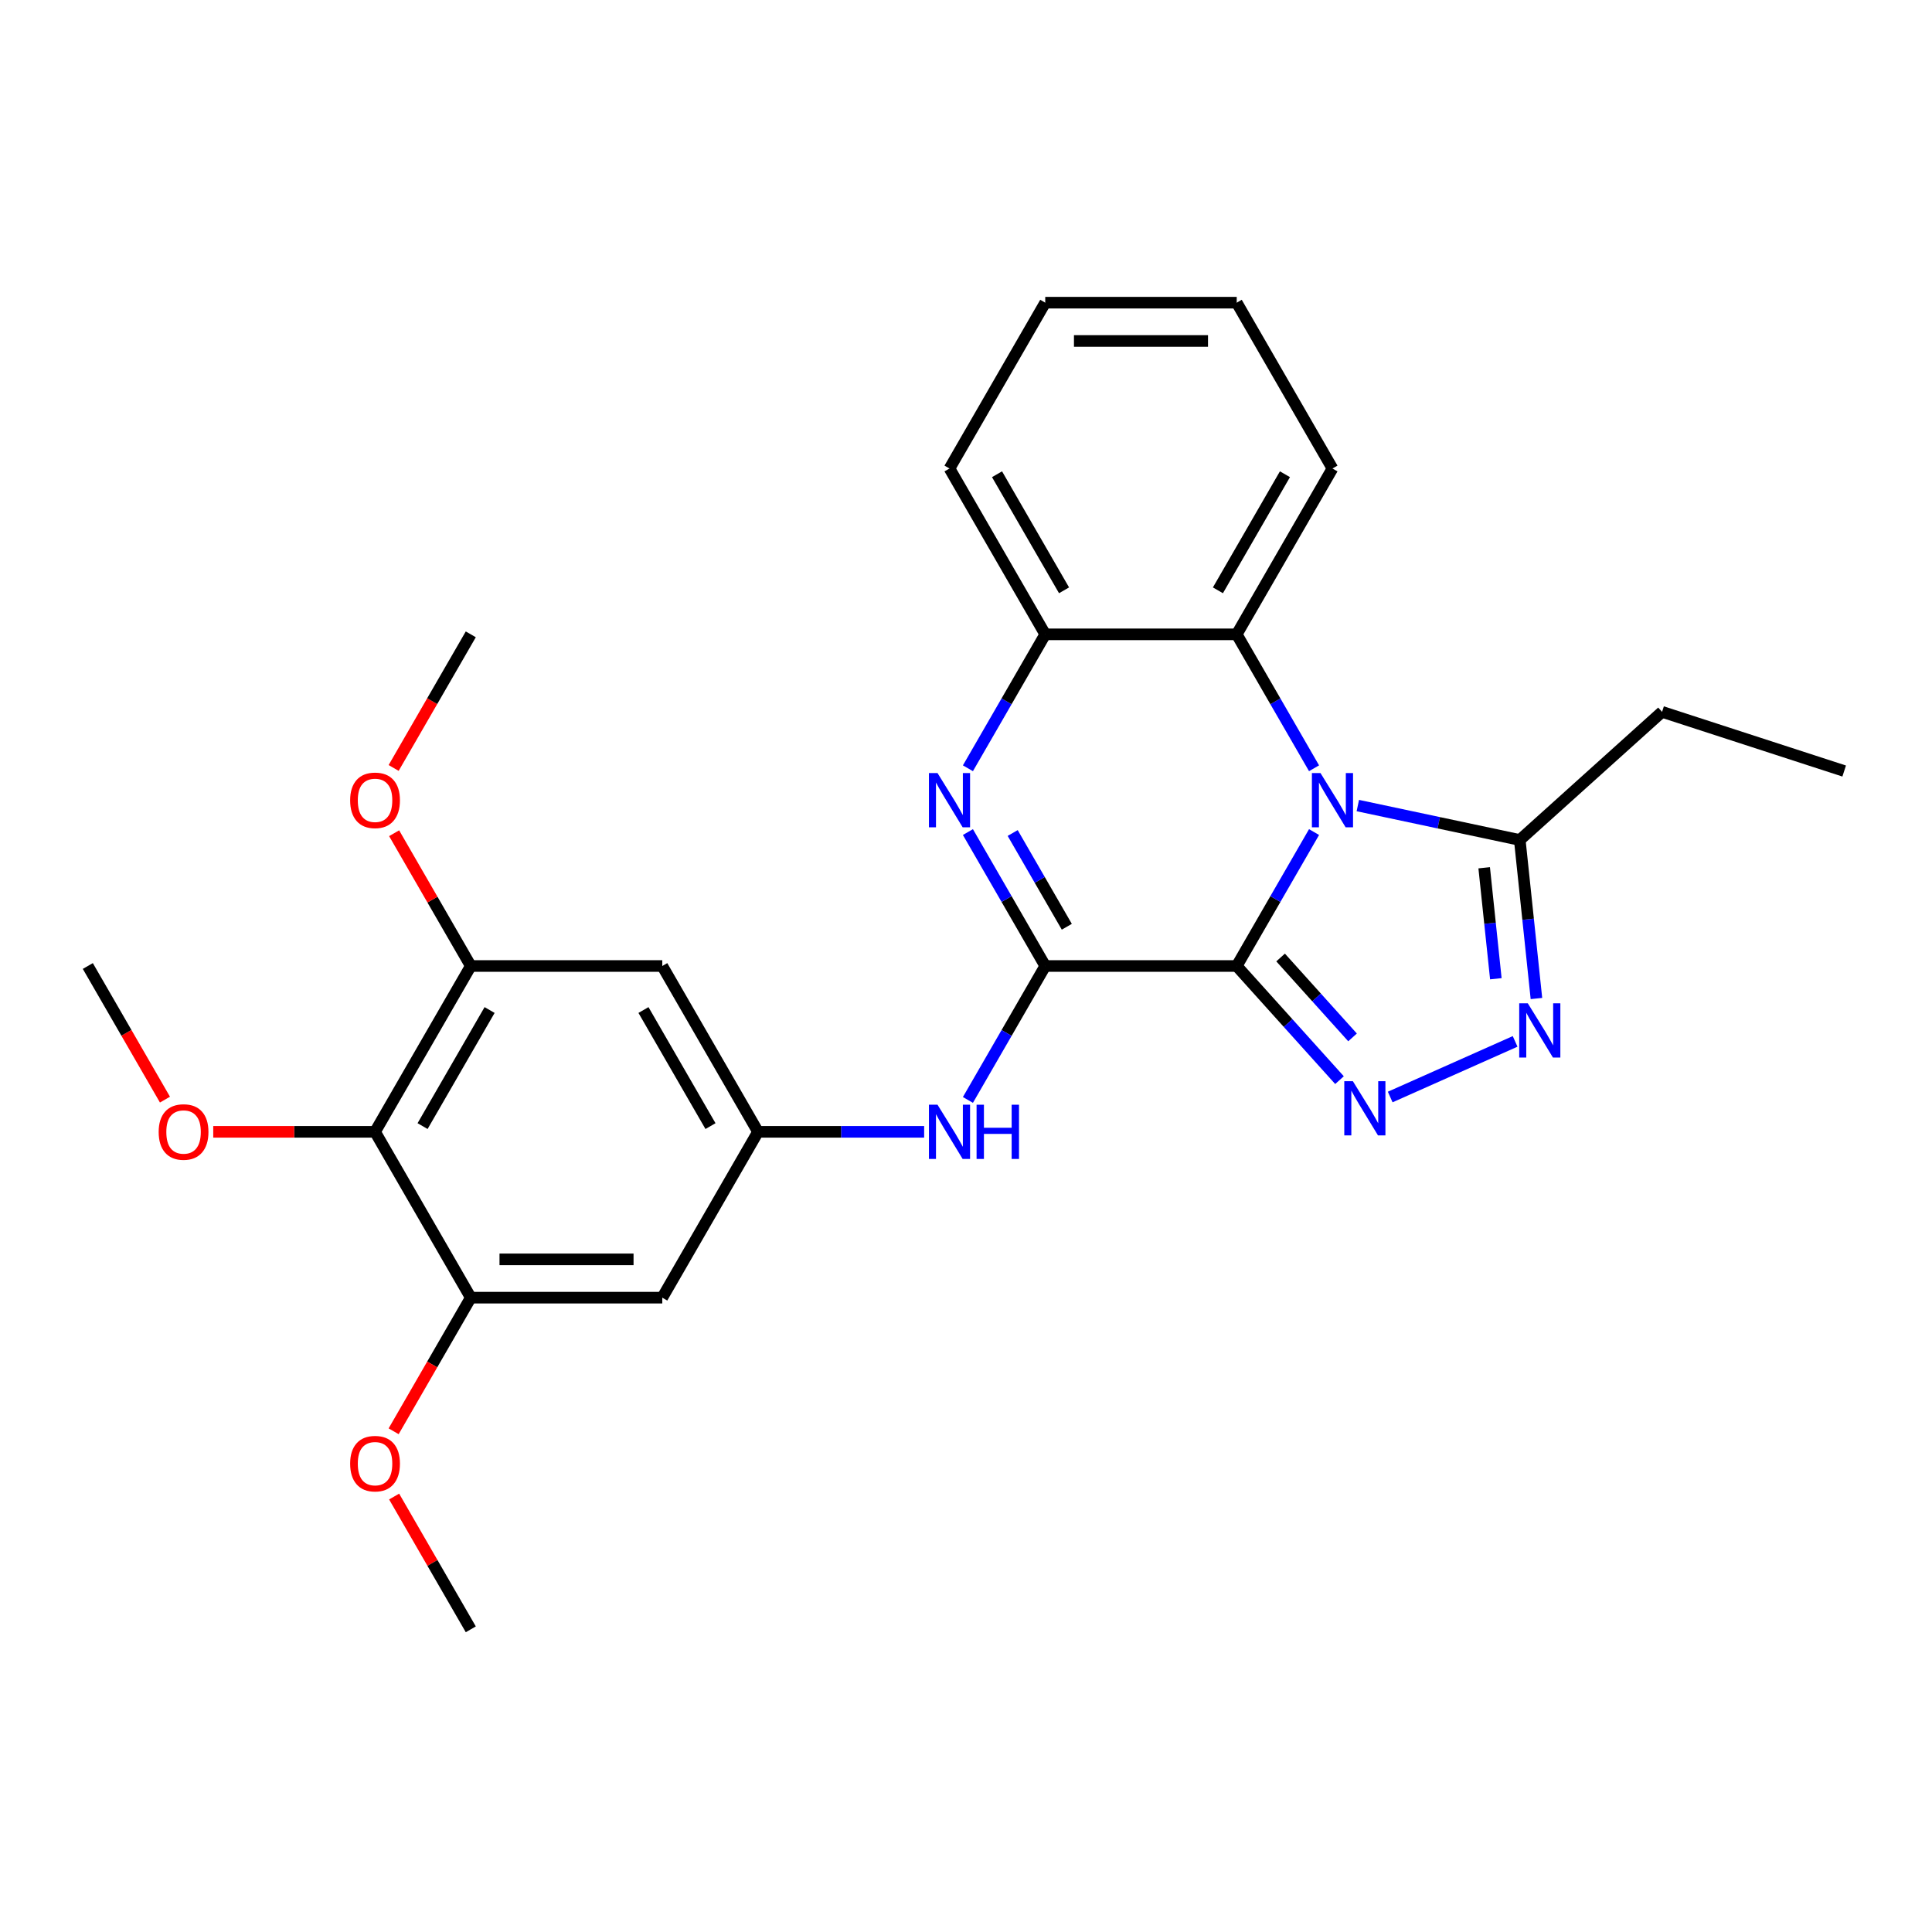 <?xml version='1.0' encoding='iso-8859-1'?>
<svg version='1.1' baseProfile='full'
              xmlns='http://www.w3.org/2000/svg'
                      xmlns:rdkit='http://www.rdkit.org/xml'
                      xmlns:xlink='http://www.w3.org/1999/xlink'
                  xml:space='preserve'
width='1000px' height='1000px' viewBox='0 0 1000 1000'>
<!-- END OF HEADER -->
<rect style='opacity:1.0;fill:#FFFFFF;stroke:none' width='1000' height='1000' x='0' y='0'> </rect>
<path class='bond-0' d='M 640.127,500 L 660.139,465.339' style='fill:none;fill-rule:evenodd;stroke:#000000;stroke-width:6px;stroke-linecap:butt;stroke-linejoin:miter;stroke-opacity:1' />
<path class='bond-0' d='M 660.139,465.339 L 680.15,430.678' style='fill:none;fill-rule:evenodd;stroke:#0000FF;stroke-width:6px;stroke-linecap:butt;stroke-linejoin:miter;stroke-opacity:1' />
<path class='bond-1' d='M 640.127,500 L 541.015,500' style='fill:none;fill-rule:evenodd;stroke:#000000;stroke-width:6px;stroke-linecap:butt;stroke-linejoin:miter;stroke-opacity:1' />
<path class='bond-2' d='M 640.127,500 L 666.725,529.54' style='fill:none;fill-rule:evenodd;stroke:#000000;stroke-width:6px;stroke-linecap:butt;stroke-linejoin:miter;stroke-opacity:1' />
<path class='bond-2' d='M 666.725,529.54 L 693.324,559.081' style='fill:none;fill-rule:evenodd;stroke:#0000FF;stroke-width:6px;stroke-linecap:butt;stroke-linejoin:miter;stroke-opacity:1' />
<path class='bond-2' d='M 662.838,495.598 L 681.456,516.277' style='fill:none;fill-rule:evenodd;stroke:#000000;stroke-width:6px;stroke-linecap:butt;stroke-linejoin:miter;stroke-opacity:1' />
<path class='bond-2' d='M 681.456,516.277 L 700.075,536.955' style='fill:none;fill-rule:evenodd;stroke:#0000FF;stroke-width:6px;stroke-linecap:butt;stroke-linejoin:miter;stroke-opacity:1' />
<path class='bond-5' d='M 702.806,416.956 L 744.718,425.864' style='fill:none;fill-rule:evenodd;stroke:#0000FF;stroke-width:6px;stroke-linecap:butt;stroke-linejoin:miter;stroke-opacity:1' />
<path class='bond-5' d='M 744.718,425.864 L 786.63,434.773' style='fill:none;fill-rule:evenodd;stroke:#000000;stroke-width:6px;stroke-linecap:butt;stroke-linejoin:miter;stroke-opacity:1' />
<path class='bond-6' d='M 680.15,397.654 L 660.139,362.994' style='fill:none;fill-rule:evenodd;stroke:#0000FF;stroke-width:6px;stroke-linecap:butt;stroke-linejoin:miter;stroke-opacity:1' />
<path class='bond-6' d='M 660.139,362.994 L 640.127,328.333' style='fill:none;fill-rule:evenodd;stroke:#000000;stroke-width:6px;stroke-linecap:butt;stroke-linejoin:miter;stroke-opacity:1' />
<path class='bond-3' d='M 541.015,500 L 521.004,465.339' style='fill:none;fill-rule:evenodd;stroke:#000000;stroke-width:6px;stroke-linecap:butt;stroke-linejoin:miter;stroke-opacity:1' />
<path class='bond-3' d='M 521.004,465.339 L 500.992,430.678' style='fill:none;fill-rule:evenodd;stroke:#0000FF;stroke-width:6px;stroke-linecap:butt;stroke-linejoin:miter;stroke-opacity:1' />
<path class='bond-3' d='M 552.178,479.691 L 538.17,455.428' style='fill:none;fill-rule:evenodd;stroke:#000000;stroke-width:6px;stroke-linecap:butt;stroke-linejoin:miter;stroke-opacity:1' />
<path class='bond-3' d='M 538.17,455.428 L 524.162,431.165' style='fill:none;fill-rule:evenodd;stroke:#0000FF;stroke-width:6px;stroke-linecap:butt;stroke-linejoin:miter;stroke-opacity:1' />
<path class='bond-8' d='M 541.015,500 L 521.004,534.661' style='fill:none;fill-rule:evenodd;stroke:#000000;stroke-width:6px;stroke-linecap:butt;stroke-linejoin:miter;stroke-opacity:1' />
<path class='bond-8' d='M 521.004,534.661 L 500.992,569.322' style='fill:none;fill-rule:evenodd;stroke:#0000FF;stroke-width:6px;stroke-linecap:butt;stroke-linejoin:miter;stroke-opacity:1' />
<path class='bond-4' d='M 719.569,567.812 L 784.226,539.025' style='fill:none;fill-rule:evenodd;stroke:#0000FF;stroke-width:6px;stroke-linecap:butt;stroke-linejoin:miter;stroke-opacity:1' />
<path class='bond-7' d='M 500.992,397.654 L 521.004,362.994' style='fill:none;fill-rule:evenodd;stroke:#0000FF;stroke-width:6px;stroke-linecap:butt;stroke-linejoin:miter;stroke-opacity:1' />
<path class='bond-7' d='M 521.004,362.994 L 541.015,328.333' style='fill:none;fill-rule:evenodd;stroke:#000000;stroke-width:6px;stroke-linecap:butt;stroke-linejoin:miter;stroke-opacity:1' />
<path class='bond-27' d='M 795.254,516.83 L 790.942,475.802' style='fill:none;fill-rule:evenodd;stroke:#0000FF;stroke-width:6px;stroke-linecap:butt;stroke-linejoin:miter;stroke-opacity:1' />
<path class='bond-27' d='M 790.942,475.802 L 786.63,434.773' style='fill:none;fill-rule:evenodd;stroke:#000000;stroke-width:6px;stroke-linecap:butt;stroke-linejoin:miter;stroke-opacity:1' />
<path class='bond-27' d='M 774.247,506.593 L 771.228,477.874' style='fill:none;fill-rule:evenodd;stroke:#0000FF;stroke-width:6px;stroke-linecap:butt;stroke-linejoin:miter;stroke-opacity:1' />
<path class='bond-27' d='M 771.228,477.874 L 768.209,449.154' style='fill:none;fill-rule:evenodd;stroke:#000000;stroke-width:6px;stroke-linecap:butt;stroke-linejoin:miter;stroke-opacity:1' />
<path class='bond-18' d='M 786.63,434.773 L 860.284,368.454' style='fill:none;fill-rule:evenodd;stroke:#000000;stroke-width:6px;stroke-linecap:butt;stroke-linejoin:miter;stroke-opacity:1' />
<path class='bond-19' d='M 640.127,328.333 L 689.683,242.499' style='fill:none;fill-rule:evenodd;stroke:#000000;stroke-width:6px;stroke-linecap:butt;stroke-linejoin:miter;stroke-opacity:1' />
<path class='bond-19' d='M 630.394,305.547 L 665.083,245.463' style='fill:none;fill-rule:evenodd;stroke:#000000;stroke-width:6px;stroke-linecap:butt;stroke-linejoin:miter;stroke-opacity:1' />
<path class='bond-28' d='M 640.127,328.333 L 541.015,328.333' style='fill:none;fill-rule:evenodd;stroke:#000000;stroke-width:6px;stroke-linecap:butt;stroke-linejoin:miter;stroke-opacity:1' />
<path class='bond-20' d='M 541.015,328.333 L 491.459,242.499' style='fill:none;fill-rule:evenodd;stroke:#000000;stroke-width:6px;stroke-linecap:butt;stroke-linejoin:miter;stroke-opacity:1' />
<path class='bond-20' d='M 550.748,305.547 L 516.059,245.463' style='fill:none;fill-rule:evenodd;stroke:#000000;stroke-width:6px;stroke-linecap:butt;stroke-linejoin:miter;stroke-opacity:1' />
<path class='bond-12' d='M 478.337,585.834 L 435.342,585.834' style='fill:none;fill-rule:evenodd;stroke:#0000FF;stroke-width:6px;stroke-linecap:butt;stroke-linejoin:miter;stroke-opacity:1' />
<path class='bond-12' d='M 435.342,585.834 L 392.347,585.834' style='fill:none;fill-rule:evenodd;stroke:#000000;stroke-width:6px;stroke-linecap:butt;stroke-linejoin:miter;stroke-opacity:1' />
<path class='bond-9' d='M 194.123,585.834 L 243.679,500' style='fill:none;fill-rule:evenodd;stroke:#000000;stroke-width:6px;stroke-linecap:butt;stroke-linejoin:miter;stroke-opacity:1' />
<path class='bond-9' d='M 218.723,582.87 L 253.412,522.786' style='fill:none;fill-rule:evenodd;stroke:#000000;stroke-width:6px;stroke-linecap:butt;stroke-linejoin:miter;stroke-opacity:1' />
<path class='bond-15' d='M 194.123,585.834 L 152.248,585.834' style='fill:none;fill-rule:evenodd;stroke:#000000;stroke-width:6px;stroke-linecap:butt;stroke-linejoin:miter;stroke-opacity:1' />
<path class='bond-15' d='M 152.248,585.834 L 110.373,585.834' style='fill:none;fill-rule:evenodd;stroke:#FF0000;stroke-width:6px;stroke-linecap:butt;stroke-linejoin:miter;stroke-opacity:1' />
<path class='bond-29' d='M 194.123,585.834 L 243.679,671.667' style='fill:none;fill-rule:evenodd;stroke:#000000;stroke-width:6px;stroke-linecap:butt;stroke-linejoin:miter;stroke-opacity:1' />
<path class='bond-10' d='M 243.679,500 L 342.791,500' style='fill:none;fill-rule:evenodd;stroke:#000000;stroke-width:6px;stroke-linecap:butt;stroke-linejoin:miter;stroke-opacity:1' />
<path class='bond-16' d='M 243.679,500 L 223.839,465.637' style='fill:none;fill-rule:evenodd;stroke:#000000;stroke-width:6px;stroke-linecap:butt;stroke-linejoin:miter;stroke-opacity:1' />
<path class='bond-16' d='M 223.839,465.637 L 203.999,431.273' style='fill:none;fill-rule:evenodd;stroke:#FF0000;stroke-width:6px;stroke-linecap:butt;stroke-linejoin:miter;stroke-opacity:1' />
<path class='bond-11' d='M 243.679,671.667 L 342.791,671.667' style='fill:none;fill-rule:evenodd;stroke:#000000;stroke-width:6px;stroke-linecap:butt;stroke-linejoin:miter;stroke-opacity:1' />
<path class='bond-11' d='M 258.546,651.845 L 327.924,651.845' style='fill:none;fill-rule:evenodd;stroke:#000000;stroke-width:6px;stroke-linecap:butt;stroke-linejoin:miter;stroke-opacity:1' />
<path class='bond-17' d='M 243.679,671.667 L 223.713,706.249' style='fill:none;fill-rule:evenodd;stroke:#000000;stroke-width:6px;stroke-linecap:butt;stroke-linejoin:miter;stroke-opacity:1' />
<path class='bond-17' d='M 223.713,706.249 L 203.748,740.83' style='fill:none;fill-rule:evenodd;stroke:#FF0000;stroke-width:6px;stroke-linecap:butt;stroke-linejoin:miter;stroke-opacity:1' />
<path class='bond-13' d='M 392.347,585.834 L 342.791,671.667' style='fill:none;fill-rule:evenodd;stroke:#000000;stroke-width:6px;stroke-linecap:butt;stroke-linejoin:miter;stroke-opacity:1' />
<path class='bond-14' d='M 392.347,585.834 L 342.791,500' style='fill:none;fill-rule:evenodd;stroke:#000000;stroke-width:6px;stroke-linecap:butt;stroke-linejoin:miter;stroke-opacity:1' />
<path class='bond-14' d='M 367.747,582.87 L 333.058,522.786' style='fill:none;fill-rule:evenodd;stroke:#000000;stroke-width:6px;stroke-linecap:butt;stroke-linejoin:miter;stroke-opacity:1' />
<path class='bond-21' d='M 85.386,569.163 L 65.42,534.581' style='fill:none;fill-rule:evenodd;stroke:#FF0000;stroke-width:6px;stroke-linecap:butt;stroke-linejoin:miter;stroke-opacity:1' />
<path class='bond-21' d='M 65.42,534.581 L 45.455,500' style='fill:none;fill-rule:evenodd;stroke:#000000;stroke-width:6px;stroke-linecap:butt;stroke-linejoin:miter;stroke-opacity:1' />
<path class='bond-22' d='M 203.748,397.496 L 223.713,362.914' style='fill:none;fill-rule:evenodd;stroke:#FF0000;stroke-width:6px;stroke-linecap:butt;stroke-linejoin:miter;stroke-opacity:1' />
<path class='bond-22' d='M 223.713,362.914 L 243.679,328.333' style='fill:none;fill-rule:evenodd;stroke:#000000;stroke-width:6px;stroke-linecap:butt;stroke-linejoin:miter;stroke-opacity:1' />
<path class='bond-23' d='M 203.999,774.608 L 223.839,808.971' style='fill:none;fill-rule:evenodd;stroke:#FF0000;stroke-width:6px;stroke-linecap:butt;stroke-linejoin:miter;stroke-opacity:1' />
<path class='bond-23' d='M 223.839,808.971 L 243.679,843.334' style='fill:none;fill-rule:evenodd;stroke:#000000;stroke-width:6px;stroke-linecap:butt;stroke-linejoin:miter;stroke-opacity:1' />
<path class='bond-24' d='M 860.284,368.454 L 954.545,399.081' style='fill:none;fill-rule:evenodd;stroke:#000000;stroke-width:6px;stroke-linecap:butt;stroke-linejoin:miter;stroke-opacity:1' />
<path class='bond-25' d='M 689.683,242.499 L 640.127,156.666' style='fill:none;fill-rule:evenodd;stroke:#000000;stroke-width:6px;stroke-linecap:butt;stroke-linejoin:miter;stroke-opacity:1' />
<path class='bond-26' d='M 491.459,242.499 L 541.015,156.666' style='fill:none;fill-rule:evenodd;stroke:#000000;stroke-width:6px;stroke-linecap:butt;stroke-linejoin:miter;stroke-opacity:1' />
<path class='bond-30' d='M 640.127,156.666 L 541.015,156.666' style='fill:none;fill-rule:evenodd;stroke:#000000;stroke-width:6px;stroke-linecap:butt;stroke-linejoin:miter;stroke-opacity:1' />
<path class='bond-30' d='M 625.26,176.488 L 555.882,176.488' style='fill:none;fill-rule:evenodd;stroke:#000000;stroke-width:6px;stroke-linecap:butt;stroke-linejoin:miter;stroke-opacity:1' />
<path  class='atom-1' d='M 683.479 400.132
L 692.676 414.999
Q 693.588 416.466, 695.055 419.122
Q 696.522 421.778, 696.601 421.937
L 696.601 400.132
L 700.328 400.132
L 700.328 428.201
L 696.482 428.201
L 686.611 411.946
Q 685.461 410.043, 684.232 407.863
Q 683.043 405.682, 682.686 405.008
L 682.686 428.201
L 679.039 428.201
L 679.039 400.132
L 683.479 400.132
' fill='#0000FF'/>
<path  class='atom-3' d='M 700.242 559.62
L 709.439 574.487
Q 710.351 575.954, 711.818 578.61
Q 713.285 581.266, 713.364 581.425
L 713.364 559.62
L 717.091 559.62
L 717.091 587.689
L 713.245 587.689
L 703.374 571.435
Q 702.224 569.532, 700.995 567.351
Q 699.806 565.171, 699.449 564.497
L 699.449 587.689
L 695.802 587.689
L 695.802 559.62
L 700.242 559.62
' fill='#0000FF'/>
<path  class='atom-4' d='M 485.255 400.132
L 494.452 414.999
Q 495.364 416.466, 496.831 419.122
Q 498.298 421.778, 498.377 421.937
L 498.377 400.132
L 502.104 400.132
L 502.104 428.201
L 498.258 428.201
L 488.387 411.946
Q 487.237 410.043, 486.008 407.863
Q 484.819 405.682, 484.462 405.008
L 484.462 428.201
L 480.814 428.201
L 480.814 400.132
L 485.255 400.132
' fill='#0000FF'/>
<path  class='atom-5' d='M 790.785 519.308
L 799.983 534.175
Q 800.895 535.642, 802.361 538.298
Q 803.828 540.954, 803.908 541.113
L 803.908 519.308
L 807.634 519.308
L 807.634 547.376
L 803.789 547.376
L 793.917 531.122
Q 792.767 529.219, 791.538 527.039
Q 790.349 524.858, 789.992 524.184
L 789.992 547.376
L 786.345 547.376
L 786.345 519.308
L 790.785 519.308
' fill='#0000FF'/>
<path  class='atom-9' d='M 485.255 571.799
L 494.452 586.666
Q 495.364 588.133, 496.831 590.789
Q 498.298 593.445, 498.377 593.604
L 498.377 571.799
L 502.104 571.799
L 502.104 599.868
L 498.258 599.868
L 488.387 583.613
Q 487.237 581.711, 486.008 579.53
Q 484.819 577.35, 484.462 576.676
L 484.462 599.868
L 480.814 599.868
L 480.814 571.799
L 485.255 571.799
' fill='#0000FF'/>
<path  class='atom-9' d='M 505.474 571.799
L 509.279 571.799
L 509.279 583.732
L 523.631 583.732
L 523.631 571.799
L 527.437 571.799
L 527.437 599.868
L 523.631 599.868
L 523.631 586.904
L 509.279 586.904
L 509.279 599.868
L 505.474 599.868
L 505.474 571.799
' fill='#0000FF'/>
<path  class='atom-16' d='M 82.126 585.913
Q 82.126 579.173, 85.456 575.407
Q 88.786 571.641, 95.011 571.641
Q 101.235 571.641, 104.565 575.407
Q 107.895 579.173, 107.895 585.913
Q 107.895 592.732, 104.525 596.617
Q 101.156 600.463, 95.011 600.463
Q 88.826 600.463, 85.456 596.617
Q 82.126 592.771, 82.126 585.913
M 95.011 597.291
Q 99.292 597.291, 101.592 594.437
Q 103.931 591.542, 103.931 585.913
Q 103.931 580.402, 101.592 577.627
Q 99.292 574.812, 95.011 574.812
Q 90.729 574.812, 88.39 577.587
Q 86.091 580.363, 86.091 585.913
Q 86.091 591.582, 88.39 594.437
Q 90.729 597.291, 95.011 597.291
' fill='#FF0000'/>
<path  class='atom-17' d='M 181.238 414.246
Q 181.238 407.506, 184.568 403.74
Q 187.898 399.974, 194.123 399.974
Q 200.347 399.974, 203.677 403.74
Q 207.007 407.506, 207.007 414.246
Q 207.007 421.065, 203.637 424.95
Q 200.268 428.795, 194.123 428.795
Q 187.938 428.795, 184.568 424.95
Q 181.238 421.104, 181.238 414.246
M 194.123 425.624
Q 198.404 425.624, 200.704 422.769
Q 203.043 419.875, 203.043 414.246
Q 203.043 408.735, 200.704 405.96
Q 198.404 403.145, 194.123 403.145
Q 189.841 403.145, 187.502 405.92
Q 185.203 408.695, 185.203 414.246
Q 185.203 419.915, 187.502 422.769
Q 189.841 425.624, 194.123 425.624
' fill='#FF0000'/>
<path  class='atom-18' d='M 181.238 757.58
Q 181.238 750.84, 184.568 747.074
Q 187.898 743.308, 194.123 743.308
Q 200.347 743.308, 203.677 747.074
Q 207.007 750.84, 207.007 757.58
Q 207.007 764.399, 203.637 768.284
Q 200.268 772.13, 194.123 772.13
Q 187.938 772.13, 184.568 768.284
Q 181.238 764.439, 181.238 757.58
M 194.123 768.958
Q 198.404 768.958, 200.704 766.104
Q 203.043 763.21, 203.043 757.58
Q 203.043 752.069, 200.704 749.294
Q 198.404 746.48, 194.123 746.48
Q 189.841 746.48, 187.502 749.255
Q 185.203 752.03, 185.203 757.58
Q 185.203 763.249, 187.502 766.104
Q 189.841 768.958, 194.123 768.958
' fill='#FF0000'/>
</svg>
